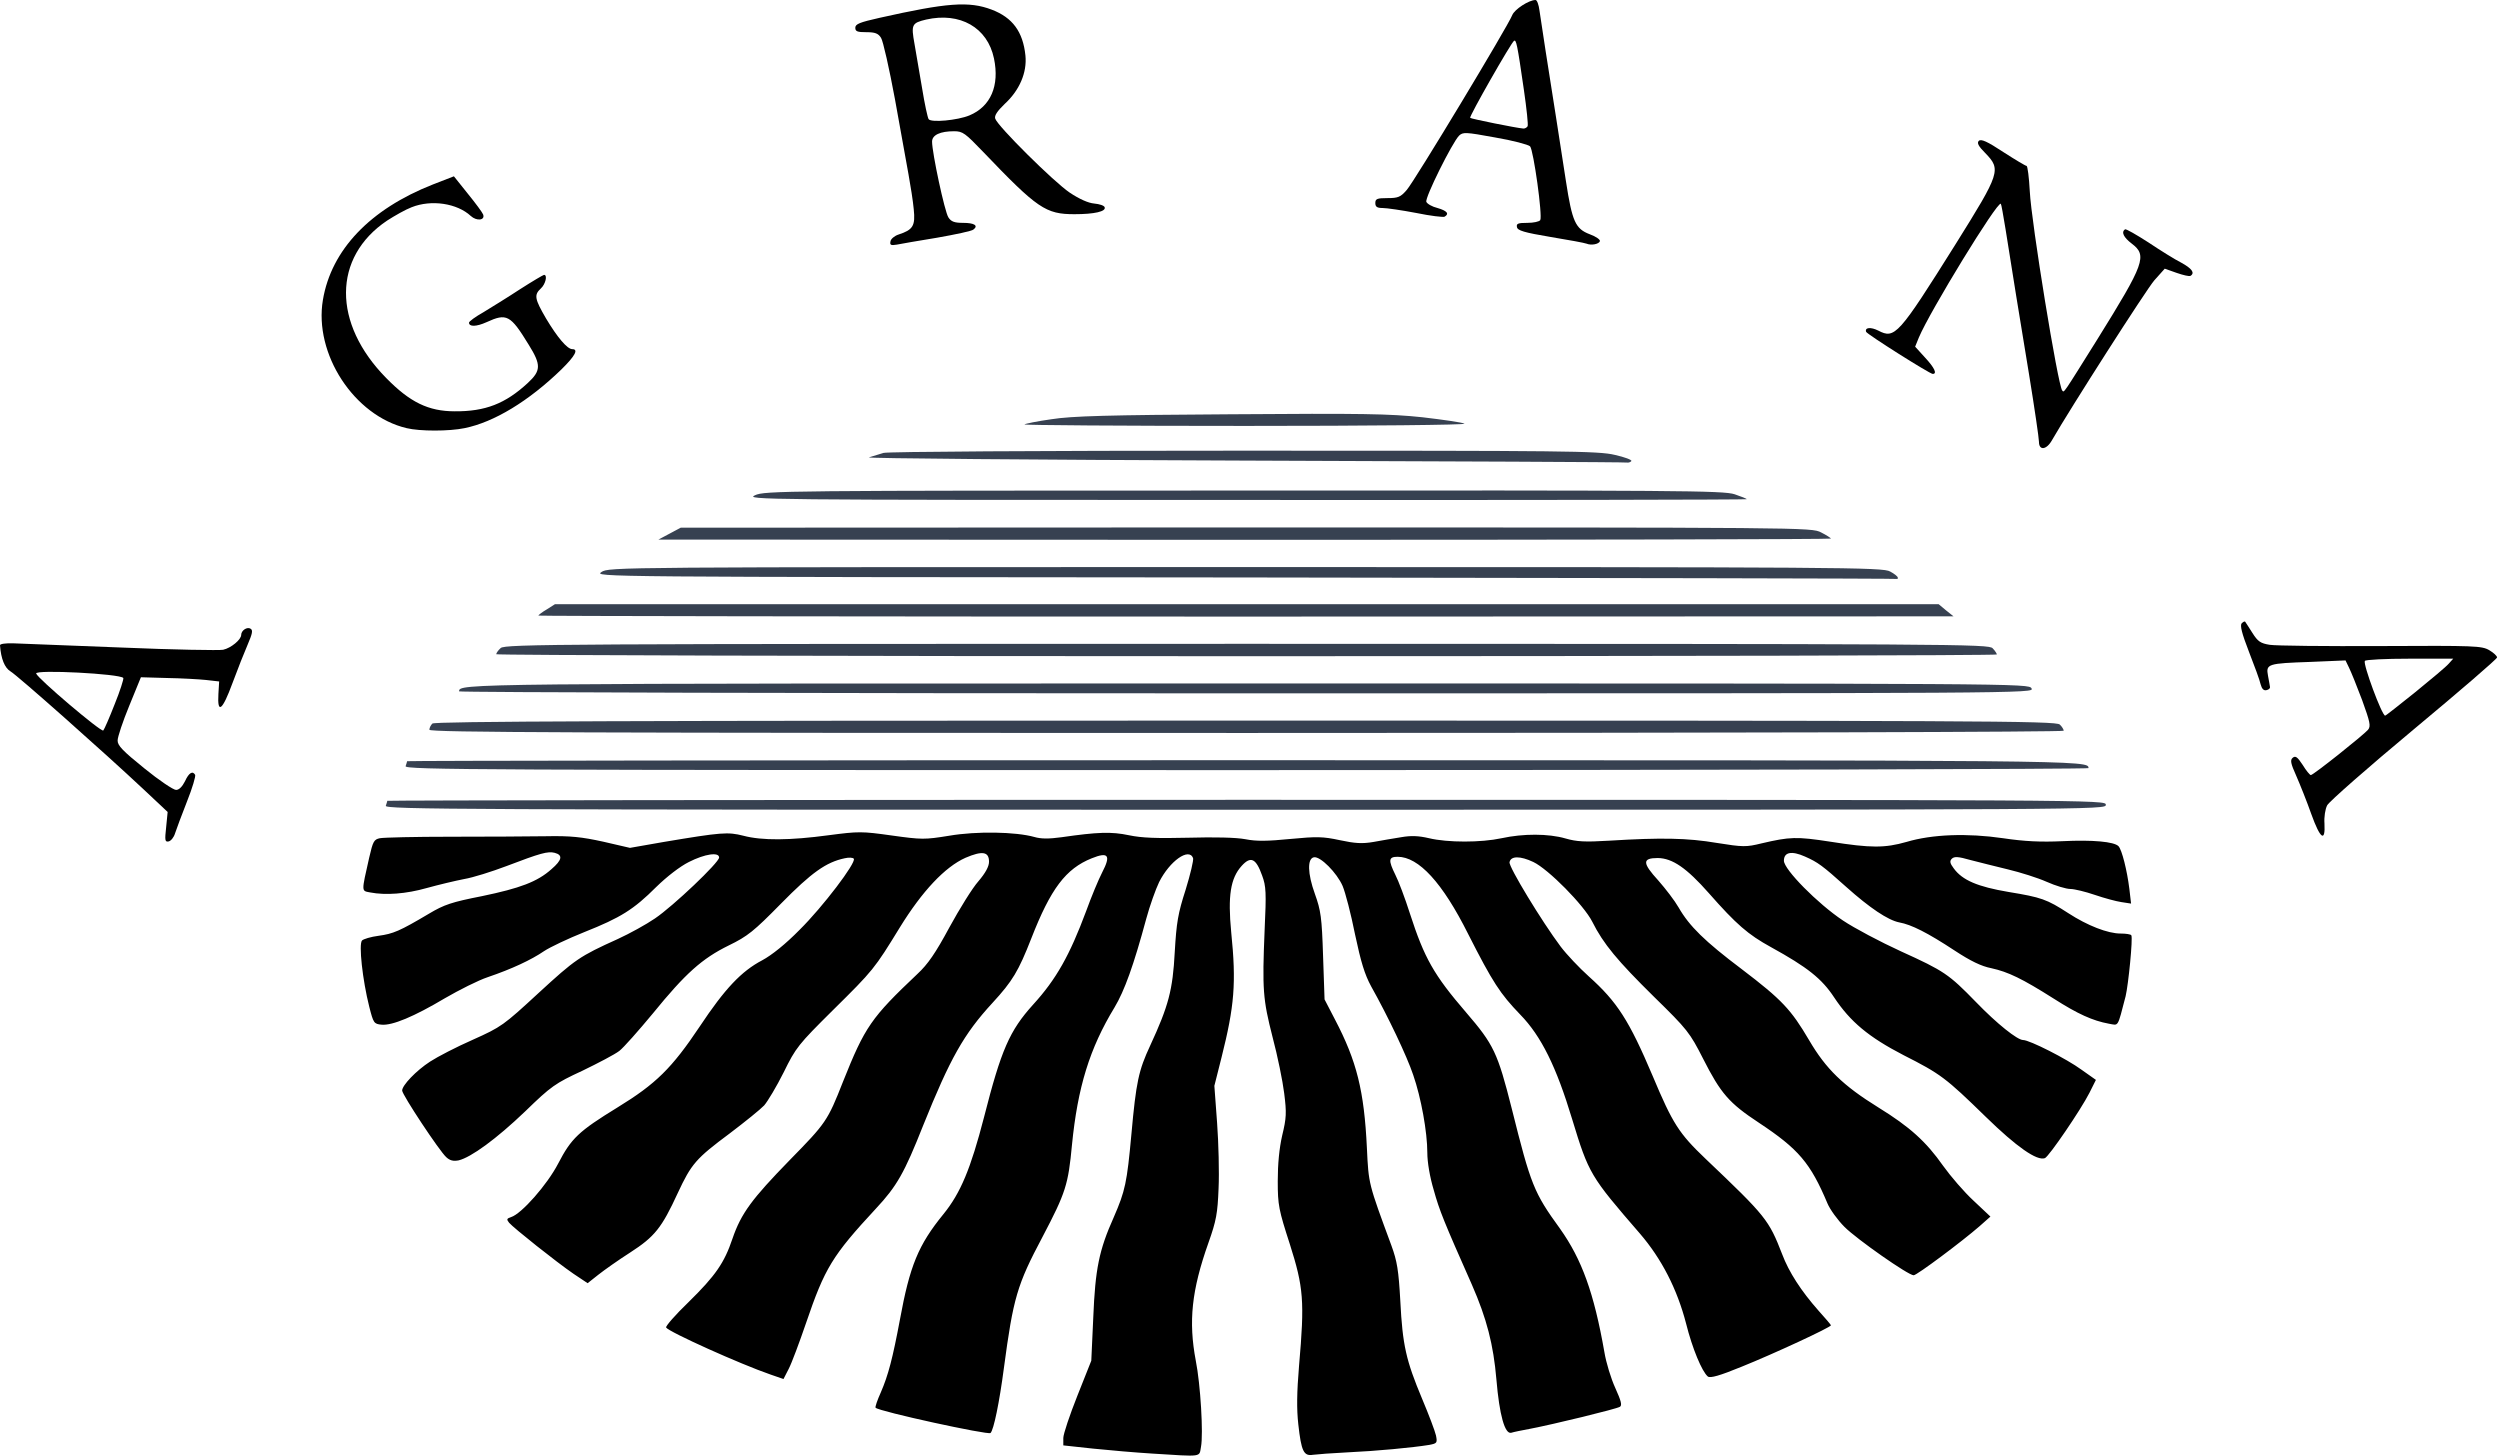 <svg width="687" height="400" viewBox="0 0 687 400" fill="none" xmlns="http://www.w3.org/2000/svg">
<path d="M45.662 227.279L46.07 223.128L39.333 216.799C28.582 206.728 4.833 185.634 2.86 184.477C1.295 183.524 0.274 181.074 0.002 177.332C-0.066 176.924 1.635 176.719 3.677 176.787C5.718 176.855 19.123 177.4 33.413 177.944C47.771 178.557 60.292 178.761 61.313 178.557C63.49 178.08 66.28 175.767 66.28 174.474C66.28 173.249 67.913 172.16 68.866 172.773C69.546 173.181 69.342 174.134 68.118 176.992C67.233 179.033 65.328 183.796 63.899 187.675C61.109 195.296 59.68 196.385 60.02 190.669L60.224 187.267L56.617 186.858C54.644 186.654 49.813 186.382 45.866 186.314L38.721 186.11L35.523 193.935C33.754 198.222 32.325 202.509 32.325 203.462C32.257 204.823 33.685 206.32 39.674 211.151C43.688 214.418 47.635 217.072 48.384 217.072C49.2 217.072 50.085 216.187 50.834 214.69C51.922 212.308 52.943 211.764 53.623 212.921C53.828 213.261 52.875 216.527 51.378 220.27C49.949 223.944 48.452 227.891 48.112 228.98C47.771 230.137 46.955 231.089 46.342 231.225C45.322 231.43 45.254 230.953 45.662 227.279ZM31.508 193.527C33.005 189.853 34.026 186.586 33.89 186.314C33.141 185.157 9.529 183.932 9.937 185.089C10.345 186.45 27.833 201.285 28.378 200.74C28.65 200.468 30.079 197.202 31.508 193.527Z" fill="black"/>
<path d="M635.157 223.74C633.933 220.27 632.027 215.506 631.007 213.193C629.442 209.722 629.305 208.838 630.054 208.225C630.802 207.613 631.347 208.021 632.776 210.199C633.728 211.764 634.749 212.989 635.021 212.989C635.702 212.989 649.447 202.033 650.74 200.536C651.557 199.515 651.285 198.427 649.107 192.37C647.678 188.56 646.045 184.545 645.501 183.456L644.548 181.483L634.953 181.891C623.113 182.299 622.637 182.435 623.249 185.702C623.521 187.063 623.726 188.424 623.794 188.764C623.862 189.172 623.453 189.512 622.841 189.648C622.092 189.853 621.548 189.308 621.208 188.015C621.004 186.995 619.507 182.912 618.01 179.101C616.036 173.998 615.492 171.82 616.036 171.276C616.444 170.867 616.853 170.663 616.989 170.867C617.057 171.003 618.009 172.364 618.962 173.929C620.459 176.311 621.208 176.787 623.725 177.196C625.359 177.468 639.104 177.604 654.279 177.536C680.137 177.4 682.042 177.468 684.084 178.693C685.24 179.373 686.193 180.258 686.193 180.666C686.193 181.074 675.918 189.921 663.329 200.4C650.74 210.879 640.057 220.27 639.513 221.291C638.968 222.311 638.628 224.557 638.764 226.326C639.036 231.566 637.607 230.545 635.157 223.74ZM663.737 190.193C668.092 186.654 672.243 183.184 672.924 182.367L674.149 181.006H662.172C655.572 181.006 650.06 181.279 649.856 181.619C649.311 182.503 654.551 196.657 655.436 196.657C655.64 196.657 659.314 193.731 663.737 190.193Z" fill="black"/>
<path d="M560.305 121.397C560.305 120.444 559.08 112.074 557.583 102.888C554.793 86.08 553.16 75.805 551.119 62.944C550.506 59.201 549.962 56.071 549.826 56.003C548.941 55.118 530.296 85.604 527.302 92.749L526.281 95.266L529.003 98.261C531.589 101.05 532.406 102.752 531.113 102.752C530.296 102.752 513.08 91.864 512.808 91.184C512.4 89.959 514.101 89.823 516.142 90.843C520.702 93.225 521.654 92.204 537.441 67.027C549.69 47.429 549.962 46.612 545.539 42.053C543.634 40.148 543.225 39.263 543.77 38.719C544.382 38.106 546.083 38.855 550.506 41.781C553.773 43.891 556.631 45.592 556.903 45.592C557.175 45.592 557.583 48.722 557.787 52.601C558.196 61.038 565.545 106.154 566.702 107.311C567.246 107.923 566.702 108.672 576.364 93.225C589.361 72.334 590.11 70.225 585.823 66.959C583.577 65.257 582.829 63.76 583.986 63.012C584.258 62.876 587.116 64.509 590.382 66.618C593.648 68.796 597.663 71.314 599.433 72.198C602.291 73.763 603.243 74.988 601.95 75.805C601.61 76.009 599.909 75.601 598.14 74.988L594.873 73.832L592.015 77.03C589.77 79.615 568.879 112.278 563.912 120.92C562.415 123.642 560.305 123.914 560.305 121.397Z" fill="black"/>
<path d="M111.736 117.654C97.31 114.252 86.218 97.24 88.736 82.406C91.05 68.66 101.665 57.5 118.949 50.695L124.733 48.45L128.544 53.213C130.653 55.799 132.559 58.385 132.763 58.929C133.375 60.562 130.993 60.834 129.36 59.337C125.618 55.867 118.541 54.778 113.097 56.956C111.464 57.568 108.47 59.269 106.36 60.63C91.39 70.701 91.322 88.87 106.156 103.909C112.621 110.509 117.724 113.027 124.937 113.027C133.375 113.095 138.887 110.917 145.011 105.27C148.686 101.867 148.754 100.302 145.283 94.722C140.248 86.488 139.227 86.012 133.715 88.53C130.857 89.823 128.884 89.823 128.884 88.666C128.884 88.326 130.653 87.033 132.831 85.808C134.94 84.515 139.499 81.725 142.902 79.48C146.304 77.302 149.298 75.533 149.502 75.533C150.523 75.533 149.911 78.118 148.618 79.275C146.712 81.045 146.917 82.133 150.047 87.509C153.177 92.749 155.899 95.947 157.26 95.947C159.029 95.947 158.076 97.784 154.266 101.527C145.283 110.237 135.757 116.021 127.659 117.654C123.44 118.539 115.343 118.539 111.736 117.654Z" fill="black"/>
<path d="M244.701 66.346C244.769 65.666 245.858 64.781 246.946 64.441C250.893 63.148 251.574 62.059 251.097 57.5C250.893 55.255 250.213 50.968 249.668 47.973C249.124 44.979 247.423 35.657 245.926 27.219C244.361 18.781 242.659 11.228 242.115 10.411C241.367 9.186 240.482 8.846 238.1 8.846C235.582 8.846 235.038 8.642 235.038 7.621C235.038 6.601 236.263 6.124 241.707 4.899C260.216 0.748 266.272 0.272 272.532 2.654C278.248 4.831 281.106 8.71 281.787 15.243C282.263 19.938 280.154 24.837 276.071 28.58C274.029 30.553 273.213 31.778 273.485 32.595C274.097 34.636 289.612 50.015 293.967 52.941C296.621 54.71 299.071 55.799 300.704 55.935C302.133 56.071 303.426 56.479 303.562 56.956C303.97 58.112 300.772 58.861 295.26 58.861C287.367 58.861 285.121 57.364 270.151 41.713C265.251 36.609 264.571 36.065 262.189 36.065C258.378 36.065 256.133 37.086 256.133 38.923C256.133 41.985 259.603 58.249 260.624 59.746C261.372 60.902 262.257 61.243 264.639 61.243C267.769 61.243 268.926 61.991 267.497 63.08C267.088 63.488 262.529 64.441 257.494 65.326C252.458 66.142 247.423 67.027 246.402 67.231C244.769 67.503 244.497 67.299 244.701 66.346ZM266.408 31.71C272.26 29.26 274.71 23.544 273.145 16.059C271.375 7.553 263.822 3.266 254.5 5.376C250.553 6.328 250.349 6.737 251.301 12.044C251.71 14.562 252.662 20.142 253.411 24.361C254.091 28.58 254.908 32.322 255.18 32.731C255.793 33.752 263.142 33.071 266.408 31.71Z" fill="black"/>
<path d="M435.982 66.959C435.506 66.755 431.083 65.938 426.116 65.121C418.834 63.897 416.997 63.352 416.861 62.4C416.657 61.447 417.133 61.243 419.719 61.243C421.42 61.243 422.985 60.903 423.257 60.494C423.938 59.406 421.42 41.305 420.468 40.216C419.991 39.74 415.636 38.583 410.805 37.766C402.639 36.269 402.027 36.269 400.938 37.29C399.033 39.263 391.547 54.302 391.956 55.459C392.16 56.003 393.589 56.82 395.018 57.16C397.604 57.908 398.352 58.725 396.991 59.542C396.651 59.746 393.112 59.337 389.166 58.521C385.219 57.772 381.068 57.16 379.911 57.16C378.414 57.16 377.938 56.82 377.938 55.799C377.938 54.642 378.414 54.438 381.272 54.438C384.198 54.438 384.879 54.166 386.58 52.193C388.689 49.811 414.411 7.145 415.568 4.151C416.181 2.586 420.127 0 421.965 0C422.373 0 422.849 1.293 423.053 2.926C423.53 6.192 425.503 19.189 427.613 32.323C428.361 37.222 429.586 45.115 430.334 49.879C432.036 60.903 432.92 62.876 436.867 64.373C438.568 64.985 439.793 65.87 439.657 66.278C439.385 67.095 437.275 67.503 435.982 66.959ZM419.787 34.704C419.991 34.364 419.515 29.873 418.766 24.701C416.929 11.976 416.657 10.82 416.044 11.228C415.228 11.772 403.66 32.05 404 32.391C404.272 32.663 416.725 35.181 418.562 35.317C418.97 35.385 419.515 35.112 419.787 34.704Z" fill="black"/>
<path d="M316.559 399.439C312.204 399.167 304.923 398.554 300.364 398.078L292.198 397.193V395.152C292.198 394.063 293.967 388.824 296.077 383.516L299.887 373.921L300.432 362.013C300.976 348.744 301.997 343.572 306.08 334.454C309.21 327.241 309.686 325.063 310.911 311.658C312.204 297.3 312.884 294.169 316.083 287.297C321.118 276.409 322.275 272.054 322.819 261.643C323.296 253.477 323.704 251.027 325.813 244.495C327.106 240.276 328.059 236.329 327.855 235.785C326.698 232.859 321.458 236.601 318.532 242.385C317.58 244.359 315.947 248.918 314.994 252.456C311.523 265.317 309.006 272.258 306.284 276.817C299.411 288.113 296.145 298.797 294.58 314.584C293.559 325.539 292.878 327.717 286.482 339.897C279.473 353.099 278.452 356.637 275.867 375.963C274.642 385.285 273.077 392.974 272.192 393.791C271.58 394.403 241.571 387.871 240.618 386.85C240.414 386.714 241.094 384.741 242.047 382.631C244.088 377.936 245.313 373.241 247.287 362.693C250.008 347.859 252.322 342.143 259.263 333.637C263.958 327.853 266.748 321.184 270.423 306.962C275.118 288.521 277.432 283.214 283.896 276.069C290.293 269.06 293.967 262.459 298.458 250.415C299.887 246.468 301.861 241.705 302.881 239.731C305.331 235.036 304.583 234.015 300.023 235.853C292.878 238.711 288.728 244.223 283.42 257.832C279.881 266.882 278.248 269.604 272.736 275.592C264.843 284.166 261.1 290.835 253.683 309.276C248.511 322.341 246.47 325.948 240.686 332.14C228.71 345.069 226.668 348.403 221.497 363.578C219.659 368.954 217.55 374.602 216.733 376.167L215.304 378.957L211.766 377.732C203.464 374.874 183.798 366.028 183.05 364.803C182.846 364.463 185.567 361.332 189.174 357.862C196.659 350.513 199.041 347.042 201.286 340.374C203.668 333.433 206.594 329.486 217.073 318.735C226.94 308.664 227.417 308.051 231.636 297.3C237.692 282.125 239.393 279.675 252.118 267.631C254.976 264.977 257.085 261.915 260.896 254.838C263.686 249.734 267.225 244.018 268.858 242.181C270.831 239.868 271.784 238.098 271.784 236.805C271.784 234.015 269.946 233.743 265.319 235.717C259.671 238.234 253.411 244.903 247.287 254.838C240.278 266.27 240.006 266.61 228.846 277.634C219.387 287.024 218.707 287.841 215.372 294.646C213.399 298.593 210.949 302.675 209.997 303.764C208.976 304.853 204.757 308.255 200.538 311.453C191.215 318.394 189.991 319.823 186.248 327.853C181.825 337.448 179.92 339.829 173.183 344.184C169.985 346.226 166.038 349.016 164.405 350.309L161.479 352.622L157.6 350.036C152.837 346.77 141.132 337.448 139.908 336.019C139.159 335.066 139.227 334.862 140.452 334.454C143.31 333.569 150.387 325.539 153.381 319.755C156.988 312.814 158.961 310.909 169.712 304.309C180.26 297.844 184.615 293.557 192.304 282.057C199.177 271.714 203.736 266.882 209.452 263.888C212.106 262.459 215.849 259.465 219.727 255.518C226.124 249.19 235.31 237.078 234.63 235.989C234.426 235.649 233.269 235.581 232.112 235.853C227.008 236.941 223.062 239.731 214.624 248.305C207.139 255.927 205.437 257.288 200.266 259.805C192.917 263.412 188.357 267.495 179.443 278.45C175.496 283.214 171.346 287.909 170.189 288.794C168.964 289.746 164.405 292.128 160.05 294.238C152.564 297.708 151.476 298.456 144.331 305.397C136.369 313.019 129.428 318.054 126.026 318.871C124.597 319.143 123.644 318.939 122.624 317.986C120.786 316.353 110.511 300.838 110.511 299.681C110.511 298.252 114.322 294.238 118.2 291.72C120.174 290.427 125.413 287.705 129.905 285.732C137.798 282.193 138.343 281.785 148.005 272.871C158.076 263.616 159.233 262.8 169.78 258.036C173.047 256.539 177.606 254.021 179.988 252.388C185.023 248.986 197.612 237.01 197.612 235.649C197.612 234.083 193.733 234.628 189.31 236.873C186.86 238.098 183.254 240.888 180.328 243.746C174.135 249.939 170.529 252.184 160.594 256.131C156.171 257.9 151.135 260.282 149.502 261.371C146.032 263.752 140.656 266.27 134.056 268.516C131.402 269.4 126.162 272.054 122.283 274.3C113.709 279.403 107.789 281.853 104.863 281.581C102.754 281.377 102.618 281.172 101.461 276.613C99.624 269.332 98.535 259.397 99.487 258.445C99.896 258.036 101.937 257.424 104.047 257.152C108.061 256.607 109.831 255.859 117.86 251.095C122.079 248.578 124.121 247.897 132.422 246.264C142.902 244.087 147.665 242.317 151.544 238.847C154.47 236.329 154.742 234.968 152.428 234.356C150.523 233.879 148.55 234.424 139.091 238.03C135.144 239.527 129.973 241.16 127.523 241.569C125.073 242.045 120.514 243.134 117.316 244.018C111.6 245.652 105.952 246.06 101.733 245.243C99.283 244.767 99.283 245.311 101.461 235.649C102.481 231.225 102.754 230.681 104.387 230.341C105.408 230.137 114.186 229.933 123.848 229.933C133.579 229.933 145.283 229.865 149.979 229.797C156.851 229.66 159.846 230.001 165.766 231.294L173.115 232.995L182.437 231.362C198.292 228.708 199.994 228.572 204.281 229.66C209.384 231.021 217.142 230.953 227.689 229.524C235.991 228.436 236.807 228.436 245.041 229.592C253.343 230.749 254.091 230.749 260.828 229.66C268.381 228.368 279.133 228.572 284.236 230.001C286.074 230.545 288.251 230.545 291.722 230.069C301.657 228.64 305.399 228.504 310.231 229.524C313.769 230.273 317.988 230.409 326.562 230.205C333.775 230.001 339.695 230.137 342.213 230.613C345.275 231.226 348.337 231.157 354.598 230.545C361.811 229.865 363.512 229.865 368.207 230.885C372.358 231.77 374.331 231.906 377.462 231.362C379.571 230.953 382.973 230.409 385.015 230.069C387.737 229.592 389.778 229.66 392.704 230.341C397.808 231.566 406.994 231.566 412.642 230.341C418.562 229.048 425.503 229.048 430.198 230.409C433.26 231.294 435.506 231.43 442.175 231.021C456.465 230.137 463.746 230.273 471.775 231.634C478.988 232.791 479.873 232.791 484.024 231.77C491.849 229.933 493.687 229.865 502.941 231.294C514.169 233.063 517.912 233.063 523.9 231.362C530.977 229.252 540.639 228.912 550.438 230.341C556.358 231.226 560.85 231.43 566.77 231.157C575.071 230.749 580.924 231.294 582.148 232.518C583.101 233.471 584.53 239.255 585.143 244.223L585.619 248.305L582.965 247.897C581.536 247.693 578.27 246.808 575.684 245.924C573.098 245.039 570.036 244.291 568.947 244.291C567.79 244.291 564.864 243.406 562.415 242.317C559.965 241.228 555.202 239.731 551.799 238.915C548.465 238.098 543.77 236.941 541.456 236.329C538.122 235.376 537.033 235.308 536.352 235.989C535.74 236.601 535.808 237.214 536.897 238.643C539.278 241.909 543.497 243.678 551.935 245.107C560.986 246.604 562.415 247.081 568.403 250.959C573.642 254.362 579.222 256.539 582.761 256.539C584.19 256.539 585.551 256.743 585.687 257.016C586.163 257.764 584.87 270.625 584.122 273.755C581.808 282.601 582.284 281.785 579.495 281.308C575.071 280.492 570.989 278.655 564.388 274.436C555.678 268.924 551.867 267.087 547.24 266.066C544.45 265.521 541.524 264.092 537.169 261.234C529.616 256.267 525.261 254.089 521.926 253.477C518.796 252.865 513.761 249.462 507.364 243.746C500.764 237.826 499.539 236.942 496 235.376C492.326 233.743 490.216 234.152 490.216 236.533C490.216 238.915 499.471 248.305 506.412 252.933C509.542 255.042 516.755 258.853 522.403 261.439C534.243 266.814 535.536 267.699 542.953 275.32C548.805 281.377 554.385 285.8 555.95 285.8C557.719 285.8 567.926 290.971 572.009 293.965L575.956 296.755L574.187 300.294C571.805 304.989 563.027 317.85 561.938 318.258C559.761 319.075 554.181 315.196 545.675 306.894C534.651 296.143 533.29 295.122 523.083 289.95C513.489 284.983 508.453 280.764 504.03 274.095C500.628 268.924 496.681 265.794 486.678 260.282C480.349 256.811 477.151 254.021 469.598 245.447C463.474 238.507 459.595 235.853 455.58 235.785C451.225 235.785 451.293 237.146 455.716 241.977C457.69 244.223 460.207 247.489 461.296 249.394C464.222 254.498 468.441 258.649 478.648 266.338C489.74 274.776 492.19 277.43 497.157 285.868C501.784 293.761 506.48 298.32 516.142 304.309C524.852 309.684 529.276 313.699 533.971 320.368C536.012 323.226 539.755 327.581 542.341 329.962L546.968 334.318L543.974 336.971C539.21 341.122 526.758 350.445 525.873 350.445C524.376 350.445 510.222 340.51 506.888 337.175C504.983 335.27 502.873 332.344 502.193 330.711C497.497 319.551 494.231 315.741 483.343 308.528C475.178 303.152 472.864 300.498 468.033 290.971C464.358 283.758 463.746 282.942 454.491 273.891C444.488 264.024 440.61 259.397 437.547 253.273C435.234 248.714 425.503 238.847 421.352 236.873C417.746 235.172 415.16 235.172 414.82 236.942C414.547 238.166 423.734 253.273 428.837 260.078C430.471 262.255 434.009 265.998 436.595 268.311C444.42 275.32 447.687 280.424 454.151 295.667C459.663 308.8 461.364 311.454 468.713 318.462C485.317 334.249 486.065 335.202 489.74 344.661C491.577 349.56 494.98 354.8 499.675 360.107C501.58 362.217 503.145 364.054 503.145 364.19C503.145 364.735 487.29 372.084 478.648 375.554C472.524 378.072 470.006 378.753 469.326 378.276C467.693 376.915 465.039 370.519 463.337 363.714C460.888 354.255 456.601 345.886 450.613 338.945C437.003 323.226 436.595 322.545 432.036 307.575C427.681 293.149 423.53 284.711 417.746 278.791C412.234 273.075 410.192 269.945 403.456 256.675C396.379 242.521 389.846 235.444 384.062 235.444C381.544 235.444 381.476 236.397 383.45 240.412C384.266 241.977 386.104 246.808 387.464 251.095C391.411 263.276 393.997 267.903 402.911 278.246C410.464 287.024 411.553 289.27 415.432 304.649C420.672 325.607 421.488 327.717 428.701 337.652C434.689 346.09 438.024 355.276 440.882 371.539C441.358 374.466 442.719 378.889 443.876 381.406C445.509 385.013 445.781 386.17 445.169 386.578C444.216 387.19 426.864 391.409 420.468 392.634C418.222 393.042 415.908 393.519 415.296 393.723C413.527 394.199 412.03 388.824 411.213 379.093C410.396 369.498 408.559 362.353 404.476 353.031C396.787 335.678 395.562 332.684 393.997 327.036C392.908 323.43 392.228 319.347 392.228 316.761C392.228 311.113 390.527 301.655 388.349 295.394C386.648 290.291 381.408 279.267 376.781 271.033C375.012 267.767 373.991 264.433 372.358 256.743C371.269 251.231 369.704 245.243 368.956 243.474C367.39 239.868 362.831 235.24 361.062 235.581C359.225 235.921 359.293 240.004 361.334 245.652C362.967 250.211 363.24 252.048 363.58 262.731L363.988 274.64L366.846 280.152C372.834 291.584 374.876 299.749 375.624 315.468C376.101 325.471 376.032 325.131 382.361 342.279C383.926 346.566 384.334 349.016 384.811 357.59C385.423 369.634 386.376 373.853 390.799 384.4C392.636 388.756 394.337 393.247 394.609 394.471C395.018 396.513 394.882 396.649 392.772 397.057C388.213 397.806 378.074 398.758 370.453 399.099C366.166 399.303 361.811 399.643 360.79 399.779C358.272 400.187 357.592 398.827 356.775 391.409C356.299 387.122 356.367 382.699 356.979 375.282C358.544 357.522 358.204 353.711 354.461 341.939C351.399 332.48 351.127 331.187 351.127 324.587C351.127 319.823 351.535 315.604 352.352 311.998C353.509 307.235 353.577 305.806 352.896 300.43C352.488 297.096 351.059 290.087 349.698 284.983C347.044 274.572 346.84 271.986 347.521 255.518C347.997 245.311 347.929 243.542 346.84 240.616C345.139 235.853 343.71 235.172 341.192 237.962C338.13 241.365 337.381 246.196 338.334 256.131C339.763 270.217 339.219 276.477 335.68 290.563L333.707 298.388L334.455 308.528C334.864 314.107 335.068 322.205 334.864 326.56C334.592 333.433 334.251 335.406 332.074 341.531C327.447 354.596 326.562 363.102 328.603 373.921C329.896 380.386 330.713 394.063 330.032 397.602C329.488 400.46 330.713 400.324 316.559 399.439Z" fill="black"/>
<path d="M106.02 221.427C106.224 220.814 106.428 220.202 106.428 220.066C106.428 219.93 212.651 219.793 342.553 219.793C578.202 219.793 578.678 219.793 578.678 221.154C578.678 222.515 578.202 222.515 342.145 222.515C126.707 222.515 105.612 222.447 106.02 221.427Z" fill="#374151"/>
<path d="M111.464 210.539C111.668 209.927 111.872 209.314 111.872 209.178C111.872 209.042 215.44 208.906 342.077 208.906C574.255 208.906 573.915 208.906 573.915 211.083C573.915 211.356 469.802 211.628 342.485 211.628C131.742 211.628 111.056 211.56 111.464 210.539Z" fill="#374151"/>
<path d="M117.996 200.536C117.996 200.06 118.337 199.311 118.813 198.835C119.425 198.222 170.053 198.018 342.281 198.018C543.838 198.018 565.069 198.086 566.021 199.107C566.634 199.651 567.11 200.468 567.11 200.808C567.11 201.148 480.281 201.421 342.553 201.421C158.757 201.421 117.996 201.285 117.996 200.536Z" fill="#374151"/>
<path d="M126.162 189.989C126.162 187.811 126.026 187.811 342.689 187.811C556.835 187.811 557.515 187.811 558.264 189.172C559.012 190.533 558.808 190.533 342.553 190.533C223.538 190.533 126.162 190.261 126.162 189.989Z" fill="#374151"/>
<path d="M136.369 179.782C136.369 179.441 136.914 178.693 137.594 178.08C138.751 176.992 153.994 176.924 342.689 176.924C539.279 176.924 546.492 176.992 547.58 178.148C548.261 178.829 548.737 179.645 548.737 179.85C548.737 180.122 455.988 180.326 342.553 180.326C229.118 180.326 136.369 180.054 136.369 179.782Z" fill="#374151"/>
<path d="M147.937 169.166C147.937 169.03 148.958 168.214 150.251 167.465L152.497 166.036H342.621H532.746L534.787 167.737L536.829 169.37L342.417 169.438C235.446 169.438 147.937 169.302 147.937 169.166Z" fill="#374151"/>
<path d="M342.213 158.687C163.384 158.551 163.248 158.551 165.289 157.19C167.331 155.829 168.896 155.829 342.349 155.829C507.773 155.829 517.435 155.897 519.409 157.054C520.566 157.666 521.518 158.415 521.518 158.755C521.518 159.027 521.45 159.163 521.382 159.095C521.246 158.959 440.678 158.823 342.213 158.687Z" fill="#374151"/>
<path d="M184.002 146.642L187.065 145.009L342.417 144.941C496.953 144.941 497.77 144.941 500.423 146.302C501.92 147.051 503.145 147.867 503.145 148.003C503.145 148.207 430.675 148.344 342.077 148.344L180.94 148.276L184.002 146.642Z" fill="#374151"/>
<path d="M207.479 136.095C210.065 134.87 215.236 134.802 341.737 134.802C461.092 134.734 473.613 134.802 476.675 135.823C478.512 136.435 480.009 137.048 480.009 137.184C480.009 137.32 418.086 137.456 342.417 137.388C207.887 137.388 204.825 137.32 207.479 136.095Z" fill="#374151"/>
<path d="M341.532 126.568C283.828 126.364 237.624 125.956 238.781 125.684C239.938 125.343 241.707 124.799 242.796 124.459C243.952 124.119 284.849 123.846 341.805 123.846C430.403 123.846 439.249 123.914 443.74 125.003C446.462 125.616 448.503 126.364 448.299 126.704C448.095 126.977 447.55 127.181 447.142 127.113C446.666 126.977 399.169 126.772 341.532 126.568Z" fill="#374151"/>
<path d="M281.515 116.633C281.719 116.429 285.053 115.749 288.932 115.204C294.512 114.32 304.515 114.048 338.13 113.843C374.536 113.571 381.749 113.707 390.867 114.66C396.651 115.34 401.891 116.089 402.435 116.429C402.979 116.769 376.101 117.042 342.281 117.042C308.597 117.042 281.242 116.838 281.515 116.633Z" fill="#374151"/>
</svg>

